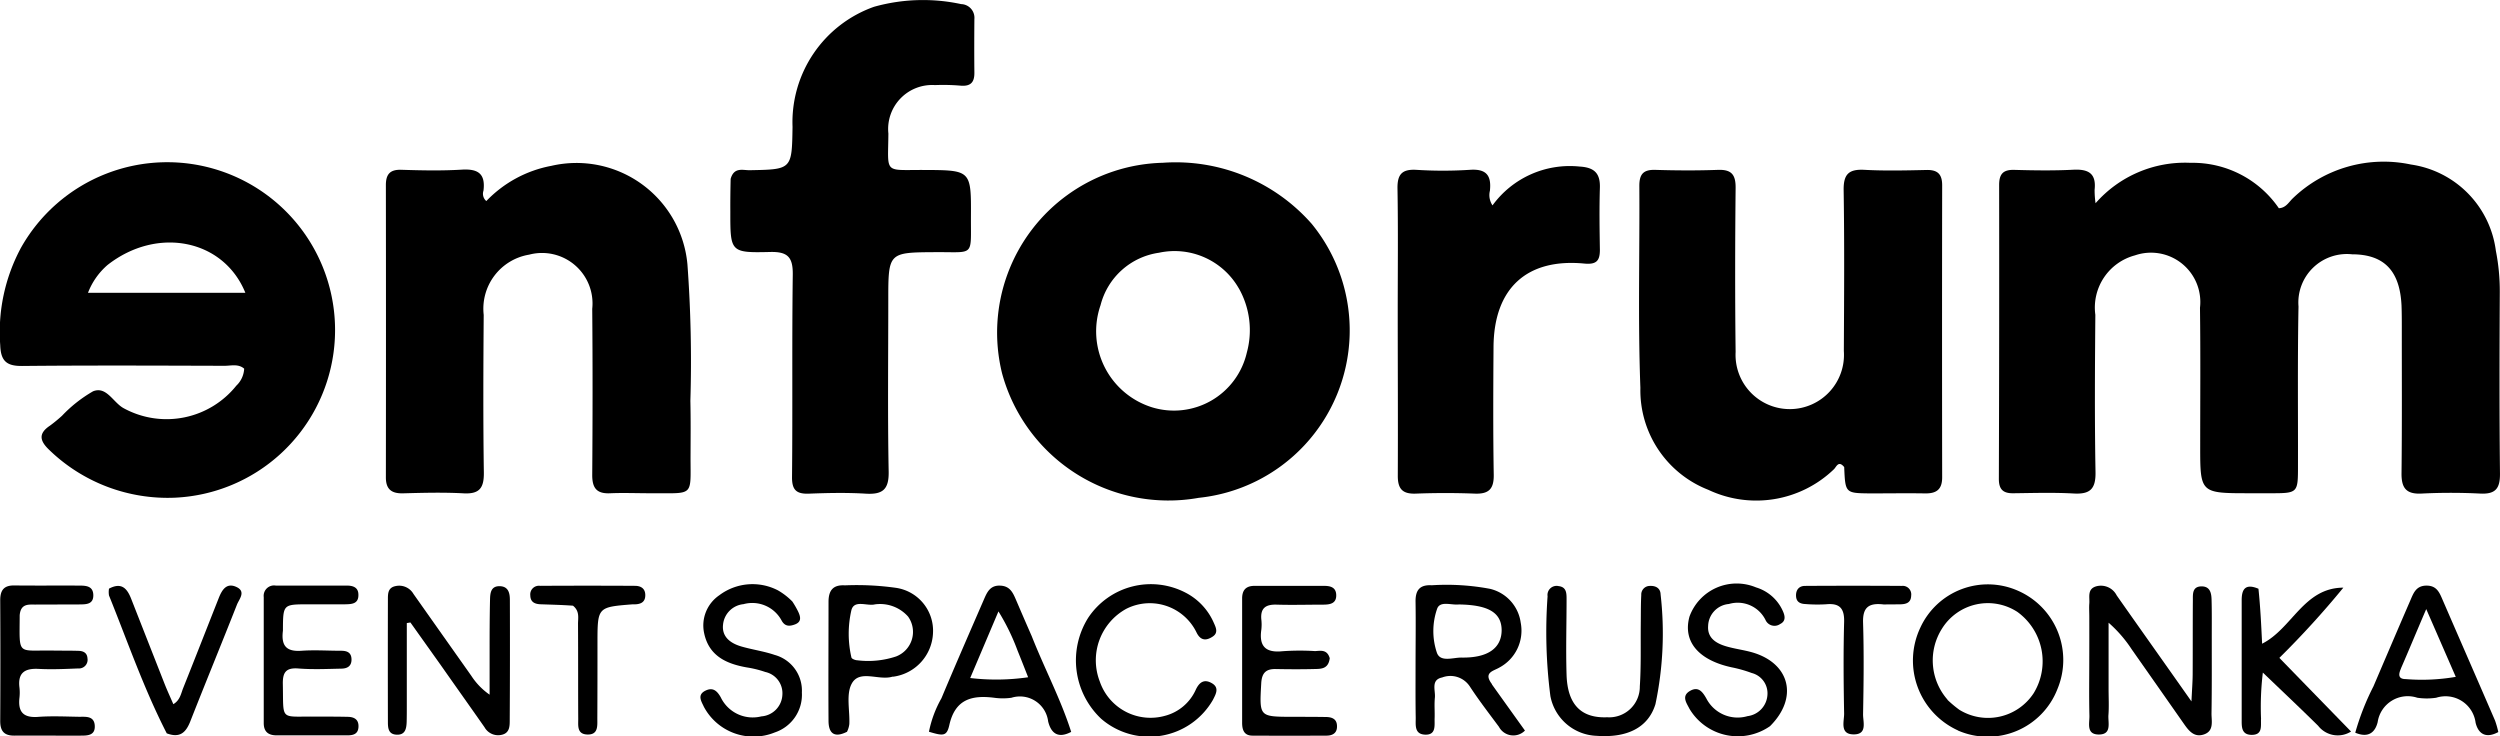 <svg xmlns="http://www.w3.org/2000/svg" width="104.62" height="30.819" viewBox="0 0 104.62 30.819">
  <g id="_3f6d8c_b3be823d371947e69ce6f026fb680da4_mv2" data-name="3f6d8c_b3be823d371947e69ce6f026fb680da4~mv2" transform="translate(-151.51 -182.513)">
    <path id="Path_24784" data-name="Path 24784" d="M739.982,243.281c-2.068,0-2.067,0-2.067-1.975,0-1.929.016-3.859-.009-5.787a2.064,2.064,0,0,0-2.723-2.192,2.259,2.259,0,0,0-1.656,2.488c-.018,2.194-.032,4.389.007,6.583.013.711-.232.932-.914.894-.841-.047-1.687-.02-2.531-.01-.425.005-.6-.165-.6-.6q.02-6.149.012-12.3c0-.463.168-.646.636-.633.819.023,1.641.036,2.459-.006.633-.033.976.146.9.837a3.869,3.869,0,0,0,.04.565,4.975,4.975,0,0,1,3.976-1.691,4.372,4.372,0,0,1,3.694,1.9c.294-.013.414-.251.578-.409a5.486,5.486,0,0,1,4.95-1.42,4.187,4.187,0,0,1,3.554,3.611,8.672,8.672,0,0,1,.164,1.722c-.012,2.532-.02,5.064.008,7.6.007.627-.19.87-.828.837a24.528,24.528,0,0,0-2.459,0c-.647.032-.84-.245-.833-.853.023-2.025.011-4.051.012-6.077,0-.313,0-.627-.012-.94-.069-1.459-.732-2.141-2.072-2.143a2.03,2.03,0,0,0-2.239,2.184c-.042,2.218-.017,4.437-.022,6.655,0,1.159,0,1.159-1.16,1.161Z" transform="translate(-494.331 -40.127)"/>
    <path id="Path_24785" data-name="Path 24785" d="M452.913,232.111a7.045,7.045,0,0,1-4.727,11.465,7.216,7.216,0,0,1-8.232-5.211,7.11,7.11,0,0,1,6.725-8.81,7.578,7.578,0,0,1,6.234,2.556m-3.051,2.7a3.094,3.094,0,0,0-3.342-1.491,2.952,2.952,0,0,0-2.444,2.194,3.332,3.332,0,0,0,2.151,4.273,3.129,3.129,0,0,0,3.97-2.288A3.554,3.554,0,0,0,449.862,234.808Z" transform="translate(-246.51 -40.23)"/>
    <path id="Path_24786" data-name="Path 24786" d="M152.358,233.244a7.023,7.023,0,1,1,6.477,10.405,7.125,7.125,0,0,1-5.257-1.992c-.4-.378-.481-.689.027-1.025a6.26,6.26,0,0,0,.5-.411,5.694,5.694,0,0,1,1.3-1.024c.569-.228.845.484,1.295.716a3.742,3.742,0,0,0,4.7-.952,1.043,1.043,0,0,0,.328-.711c-.248-.214-.55-.119-.825-.12-2.822-.008-5.644-.021-8.465.007-.654.007-.894-.209-.918-.864a7.438,7.438,0,0,1,.84-4.03m3.656.663a2.923,2.923,0,0,0-.824,1.17h6.586C160.872,232.842,158.1,232.278,156.014,233.908Z" transform="translate(0 -40.309)"/>
    <path id="Path_24787" data-name="Path 24787" d="M274.23,243.592c-.626,0-1.182-.023-1.735,0-.571.029-.759-.22-.755-.773.017-2.315.02-4.631,0-6.946a2.113,2.113,0,0,0-2.642-2.266,2.293,2.293,0,0,0-1.9,2.522c-.016,2.195-.026,4.39.006,6.584.01.651-.174.92-.854.882-.842-.046-1.688-.023-2.532,0-.483.011-.715-.175-.714-.671q.008-6.114,0-12.228c0-.443.164-.656.644-.641.843.027,1.69.045,2.531-.006.68-.041,1,.167.909.883a.4.4,0,0,0,.119.432,5.053,5.053,0,0,1,2.723-1.474,4.662,4.662,0,0,1,5.694,4.128,55.476,55.476,0,0,1,.123,5.708c.018.771.01,1.544.007,2.315C275.851,243.759,276.021,243.583,274.23,243.592Z" transform="translate(-95.446 -40.437)"/>
    <path id="Path_24788" data-name="Path 24788" d="M634.041,244.006c-.244-.3-.329,0-.435.095a4.689,4.689,0,0,1-5.251.856,4.47,4.47,0,0,1-2.843-4.264c-.106-2.817-.026-5.641-.044-8.461,0-.5.182-.68.679-.664.867.027,1.737.031,2.6,0,.568-.022.756.189.75.754-.023,2.29-.027,4.581,0,6.871a2.269,2.269,0,1,0,4.529-.047c.012-2.242.027-4.485-.008-6.726-.011-.675.217-.889.873-.854.865.047,1.736.025,2.6.006.465-.01.651.183.65.641q-.01,6.112,0,12.224c0,.508-.243.677-.714.67-.771-.013-1.543,0-2.315,0C634.087,245.095,634.087,245.092,634.041,244.006Z" transform="translate(-405.355 -41.946)"/>
    <path id="Path_24789" data-name="Path 24789" d="M362.687,190c.142-.509.516-.358.8-.364,1.763-.033,1.763-.027,1.79-1.814a5.124,5.124,0,0,1,3.411-5.025,7.576,7.576,0,0,1,3.645-.112.573.573,0,0,1,.554.628c-.006.747-.008,1.494,0,2.241.005.4-.154.575-.562.545a8.555,8.555,0,0,0-1.083-.025,1.842,1.842,0,0,0-1.954,2.029c-.012,1.705-.214,1.517,1.476,1.523,1.984.008,1.99,0,1.979,1.965-.009,1.682.165,1.464-1.459,1.474-2,.012-2,0-2,2.023,0,2.386-.029,4.772.016,7.157.015.756-.254.969-.959.927-.792-.048-1.59-.031-2.385,0-.524.017-.708-.159-.7-.71.028-2.819-.006-5.639.031-8.458.009-.727-.21-.964-.945-.946-1.668.04-1.67.005-1.668-1.683C362.671,190.932,362.676,190.5,362.687,190Z" transform="translate(-180.601)"/>
    <path id="Path_24790" data-name="Path 24790" d="M555.615,236.689c0-1.783.02-3.494-.01-5.2-.01-.593.182-.821.784-.788a17.671,17.671,0,0,0,2.239,0c.689-.05.915.229.845.874a.767.767,0,0,0,.109.614,4,4,0,0,1,3.645-1.625c.606.036.867.272.848.887-.027.867-.013,1.735,0,2.6,0,.456-.144.621-.651.573-2.414-.231-3.785,1.04-3.8,3.49-.012,1.783-.021,3.566.009,5.349.01.607-.219.811-.8.788-.818-.032-1.639-.031-2.457,0-.566.022-.763-.2-.758-.76C555.628,241.244,555.616,239,555.615,236.689Z" transform="translate(-345.613 -41.081)"/>
    <path id="Path_24791" data-name="Path 24791" d="M265.874,355.208l-1.281-1.8-.151.025q0,1.747,0,3.493c0,.217,0,.434-.006.651-.011.283-.062.55-.435.526-.334-.021-.349-.284-.35-.53q-.006-2.567,0-5.133c0-.242,0-.494.329-.556a.69.69,0,0,1,.741.33q1.209,1.713,2.419,3.424a2.844,2.844,0,0,0,.767.792c0-.558,0-1.116,0-1.674,0-.771,0-1.543.018-2.313.007-.262.032-.566.414-.553.36.012.415.3.416.567q.009,2.53-.006,5.061c0,.235-.009.505-.311.585a.652.652,0,0,1-.744-.311C267.1,356.944,266.5,356.1,265.874,355.208Z" transform="translate(-95.908 -144.846)"/>
    <path id="Path_24792" data-name="Path 24792" d="M755.607,353.169c0-.24-.013-.409,0-.576.025-.269-.1-.616.292-.728a.74.74,0,0,1,.854.38c.995,1.418,2,2.831,3.129,4.436.024-.507.049-.819.051-1.131.006-1.035,0-2.07.008-3.105,0-.259-.026-.577.367-.577.36,0,.409.289.416.561.014.505.008,1.011.008,1.516,0,1.083.006,2.167-.011,3.25,0,.316.11.725-.318.869s-.654-.183-.865-.485q-1.076-1.538-2.155-3.075a5.41,5.41,0,0,0-.969-1.116v2.78c0,.361.021.724-.006,1.083-.024.324.157.826-.418.816-.517-.009-.371-.476-.378-.782-.019-.794-.006-1.589-.006-2.383C755.608,354.348,755.608,353.794,755.607,353.169Z" transform="translate(-516.664 -144.816)"/>
    <path id="Path_24793" data-name="Path 24793" d="M706.521,357.6a3.213,3.213,0,0,1-1.579-4.3,3.11,3.11,0,0,1,4.086-1.547,3.16,3.16,0,0,1,1.654,4.111,3.127,3.127,0,0,1-4.162,1.74m-.441-1.285a4.786,4.786,0,0,0,.495.415,2.284,2.284,0,0,0,3.112-.693,2.554,2.554,0,0,0-.679-3.4,2.261,2.261,0,0,0-3.159.7A2.486,2.486,0,0,0,706.08,356.31Z" transform="translate(-473.071 -144.519)"/>
    <path id="Path_24794" data-name="Path 24794" d="M564.014,355.893c.472.662.918,1.284,1.386,1.937a.682.682,0,0,1-1.088-.157c-.415-.561-.844-1.114-1.226-1.7a.972.972,0,0,0-1.149-.366c-.487.1-.275.54-.306.844-.029.286,0,.578-.011.866s.077.706-.406.683c-.456-.022-.38-.422-.385-.721-.012-.7-.007-1.4-.007-2.095,0-.915.014-1.83,0-2.745-.007-.48.171-.719.678-.69a9.826,9.826,0,0,1,2.44.15,1.688,1.688,0,0,1,1.282,1.413,1.751,1.751,0,0,1-.9,1.885c-.245.145-.677.2-.3.693m-1.366-3.34c-.32.046-.8-.165-.929.177a2.835,2.835,0,0,0-.015,1.836c.14.424.681.206,1.041.212,1.094.018,1.668-.395,1.672-1.146C564.42,352.913,563.9,352.572,562.648,352.553Z" transform="translate(-350.074 -144.744)"/>
    <path id="Path_24795" data-name="Path 24795" d="M467.658,353.421a2.176,2.176,0,0,0-2.934-.986,2.456,2.456,0,0,0-1.113,3.041,2.244,2.244,0,0,0,2.737,1.436,1.953,1.953,0,0,0,1.282-1.092c.156-.33.366-.453.681-.265s.153.459.035.693a3.073,3.073,0,0,1-4.675.791,3.353,3.353,0,0,1-.545-4.226,3.147,3.147,0,0,1,4.093-1.043,2.573,2.573,0,0,1,1.161,1.246c.09.2.2.421-.04.581S467.841,353.806,467.658,353.421Z" transform="translate(-266.078 -144.446)"/>
    <path id="Path_24796" data-name="Path 24796" d="M833.3,356.053c.523-1.222,1.022-2.394,1.529-3.563.132-.3.232-.634.677-.639s.554.3.691.616c.727,1.676,1.459,3.35,2.184,5.027a3.813,3.813,0,0,1,.138.485c-.524.285-.838.071-.95-.39a1.269,1.269,0,0,0-1.648-1.046,2.657,2.657,0,0,1-.792,0,1.272,1.272,0,0,0-1.659,1.024c-.1.4-.367.681-.937.439a10.5,10.5,0,0,1,.768-1.953m1.147-.738c-.1.227-.144.448.2.448a8.332,8.332,0,0,0,2.091-.094l-1.236-2.836C835.1,353.77,834.8,354.5,834.445,355.316Z" transform="translate(-582.46 -144.831)"/>
    <path id="Path_24797" data-name="Path 24797" d="M424.406,353.952c.544,1.384,1.223,2.656,1.659,4.026-.6.317-.858-.007-.964-.437a1.189,1.189,0,0,0-1.537-.991,2.6,2.6,0,0,1-.721,0c-.932-.117-1.633.057-1.877,1.14-.107.474-.25.465-.853.282a4.685,4.685,0,0,1,.522-1.4c.576-1.377,1.175-2.745,1.769-4.114.135-.311.261-.625.7-.6.394.018.521.29.647.584.208.487.419.973.653,1.508m-.583.626a9.091,9.091,0,0,0-.8-1.64l-1.182,2.788a9.286,9.286,0,0,0,2.424-.032C424.107,355.292,423.986,354.985,423.822,354.578Z" transform="translate(-229.728 -144.837)"/>
    <path id="Path_24798" data-name="Path 24798" d="M514.343,354.854c-.058.466-.379.446-.662.453-.53.013-1.06.011-1.589,0-.416-.009-.592.158-.616.6-.077,1.4-.092,1.395,1.313,1.4.458,0,.915,0,1.373.007.261,0,.49.07.485.4,0,.277-.191.378-.431.38q-1.553.008-3.107,0c-.349,0-.432-.239-.432-.538q0-2.6,0-5.2c0-.359.164-.531.524-.53.963,0,1.927,0,2.89,0,.253,0,.506.043.523.365.02.372-.25.419-.535.421-.65,0-1.3.02-1.951,0-.452-.015-.691.134-.648.617a1.914,1.914,0,0,1,0,.433c-.1.688.175.972.882.9a10.174,10.174,0,0,1,1.372-.006C513.96,354.543,514.234,354.477,514.343,354.854Z" transform="translate(-307.186 -144.796)"/>
    <path id="Path_24799" data-name="Path 24799" d="M228.547,353.72c-.086.668.181.882.776.84.551-.039,1.107,0,1.66,0,.238,0,.43.067.434.36s-.186.383-.419.388c-.6.013-1.206.041-1.8-.006-.528-.042-.666.164-.655.657.033,1.555-.142,1.341,1.347,1.356.457,0,.915,0,1.372.01.275.006.466.115.446.434-.019.294-.231.34-.459.341-.987,0-1.974,0-2.961,0-.347,0-.544-.145-.544-.514q0-2.636,0-5.272a.434.434,0,0,1,.5-.482q1.48,0,2.961,0c.257,0,.5.061.5.384.009.386-.28.394-.551.4-.53.006-1.059,0-1.589,0C228.551,352.621,228.551,352.621,228.547,353.72Z" transform="translate(-65.197 -144.814)"/>
    <path id="Path_24800" data-name="Path 24800" d="M391.82,357.883c-.565.281-.764.016-.766-.463-.01-1.659,0-3.317,0-4.976,0-.463.175-.724.685-.692a11.775,11.775,0,0,1,2.154.106,1.815,1.815,0,0,1,1.533,1.895,1.922,1.922,0,0,1-1.656,1.82c-.024,0-.049,0-.072.009-.561.15-1.341-.307-1.667.273-.25.445-.082,1.124-.106,1.7a.984.984,0,0,1-.1.329m1.149-5.331c-.332.064-.842-.2-.961.231a4.383,4.383,0,0,0,0,1.987c.01.054.156.114.24.116a3.692,3.692,0,0,0,1.629-.16,1.1,1.1,0,0,0,.5-1.67A1.568,1.568,0,0,0,392.969,352.552Z" transform="translate(-204.872 -144.743)"/>
    <path id="Path_24801" data-name="Path 24801" d="M152.422,353.038c-.005,1.734-.134,1.447,1.426,1.476.337.006.674,0,1.011.011.209,0,.386.071.4.317a.362.362,0,0,1-.388.42c-.553.023-1.108.048-1.659.019-.577-.03-.874.162-.8.776a1.936,1.936,0,0,1,0,.433c-.064.578.149.842.767.8.574-.044,1.155-.014,1.732-.005.282,0,.633-.041.653.378s-.324.41-.613.411c-.915.005-1.829-.008-2.744,0-.431.005-.6-.185-.6-.609q.014-2.527,0-5.054c0-.414.146-.627.586-.622.914.011,1.829,0,2.744.006.279,0,.561.029.566.4.005.382-.292.385-.563.388-.626.006-1.252,0-1.877.006C152.78,352.587,152.462,352.552,152.422,353.038Z" transform="translate(-0.088 -144.776)"/>
    <path id="Path_24802" data-name="Path 24802" d="M357.887,352.169a3.836,3.836,0,0,1,.242.421c.1.21.156.429-.134.537-.211.078-.411.1-.554-.155a1.392,1.392,0,0,0-1.6-.693.953.953,0,0,0-.855.856c-.058.514.314.782.76.913s.944.2,1.4.355a1.548,1.548,0,0,1,1.139,1.573,1.662,1.662,0,0,1-1.132,1.67,2.353,2.353,0,0,1-2.969-1.072c-.1-.222-.3-.5.073-.679.307-.147.481.014.632.28a1.483,1.483,0,0,0,1.7.8.947.947,0,0,0,.88-.9.91.91,0,0,0-.715-.958,4.494,4.494,0,0,0-.769-.19c-.861-.15-1.588-.483-1.789-1.429a1.529,1.529,0,0,1,.631-1.59,2.313,2.313,0,0,1,2.458-.206A2.8,2.8,0,0,1,357.887,352.169Z" transform="translate(-173.218 -144.483)"/>
    <path id="Path_24803" data-name="Path 24803" d="M642.331,357.4a2.354,2.354,0,0,1-3.371-.729c-.119-.238-.352-.536.031-.751.347-.195.52.047.676.32a1.472,1.472,0,0,0,1.723.74.953.953,0,0,0,.833-.877.877.877,0,0,0-.657-.928,5.482,5.482,0,0,0-.831-.236c-1.4-.3-2.061-1.086-1.773-2.127a2.1,2.1,0,0,1,2.783-1.22,1.794,1.794,0,0,1,1.112.965c.094.2.162.439-.1.567a.411.411,0,0,1-.615-.171,1.3,1.3,0,0,0-1.532-.666.949.949,0,0,0-.868.92c-.037.5.33.724.743.848.368.111.756.154,1.124.262C643.169,354.78,643.525,356.213,642.331,357.4Z" transform="translate(-416.75 -144.498)"/>
    <path id="Path_24804" data-name="Path 24804" d="M800.413,352.233c.081.786.116,1.525.153,2.3,1.26-.636,1.741-2.342,3.4-2.346a37.6,37.6,0,0,1-2.678,2.939l3,3.082a1.04,1.04,0,0,1-1.377-.24c-.75-.74-1.516-1.462-2.314-2.227a11.985,11.985,0,0,0-.076,1.926c-.017.3.085.693-.41.68-.417-.011-.4-.352-.4-.641,0-1.664,0-3.328,0-4.993C799.71,352.256,799.86,352,800.413,352.233Z" transform="translate(-554.391 -145.082)"/>
    <path id="Path_24805" data-name="Path 24805" d="M602.628,353.534c.005-.457,0-.842.021-1.227a.358.358,0,0,1,.355-.38c.256-.015.448.1.454.357a14.345,14.345,0,0,1-.216,4.59c-.306,1-1.208,1.418-2.459,1.326a2.045,2.045,0,0,1-1.937-1.661,20.9,20.9,0,0,1-.118-4.179.38.38,0,0,1,.459-.426c.331.037.336.295.336.542,0,1.06-.034,2.121,0,3.18.041,1.243.618,1.812,1.7,1.767a1.28,1.28,0,0,0,1.365-1.29C602.644,355.293,602.619,354.448,602.628,353.534Z" transform="translate(-382.455 -144.894)"/>
    <path id="Path_24806" data-name="Path 24806" d="M185.357,358.015c-.968-1.889-1.64-3.85-2.416-5.768a.843.843,0,0,1,0-.287c.531-.283.763,0,.932.436q.7,1.783,1.4,3.564c.106.267.227.528.36.835.285-.169.32-.447.411-.672.5-1.251.991-2.509,1.487-3.764.132-.333.318-.663.738-.471s.117.509.025.744c-.644,1.636-1.315,3.262-1.958,4.9C186.154,357.98,185.908,358.222,185.357,358.015Z" transform="translate(-26.869 -144.813)"/>
    <path id="Path_24807" data-name="Path 24807" d="M674.52,352.675c-.651-.079-.877.15-.858.763.039,1.275.024,2.552,0,3.828-.005.318.187.839-.375.847-.619.009-.412-.545-.418-.882-.024-1.276-.034-2.553,0-3.828.015-.578-.2-.789-.756-.735a6.24,6.24,0,0,1-.866-.01c-.209-.009-.378-.081-.39-.332s.116-.425.374-.427q2.022-.013,4.044,0a.359.359,0,0,1,.4.408c-.008.289-.2.355-.439.362C675.019,352.673,674.8,352.673,674.52,352.675Z" transform="translate(-444.186 -144.867)"/>
    <path id="Path_24808" data-name="Path 24808" d="M306.635,352.7c-.489-.035-.922-.043-1.354-.059-.238-.009-.428-.087-.432-.372a.362.362,0,0,1,.41-.4q1.984-.012,3.967,0c.237,0,.428.1.435.375.008.325-.21.4-.476.4l-.072,0c-1.451.116-1.451.116-1.453,1.607,0,1.058,0,2.116-.006,3.174,0,.3.046.689-.433.665-.426-.021-.364-.381-.366-.657-.008-1.323,0-2.645-.009-3.968C306.845,353.212,306.923,352.931,306.635,352.7Z" transform="translate(-131.147 -144.84)"/>
  </g>
</svg>
